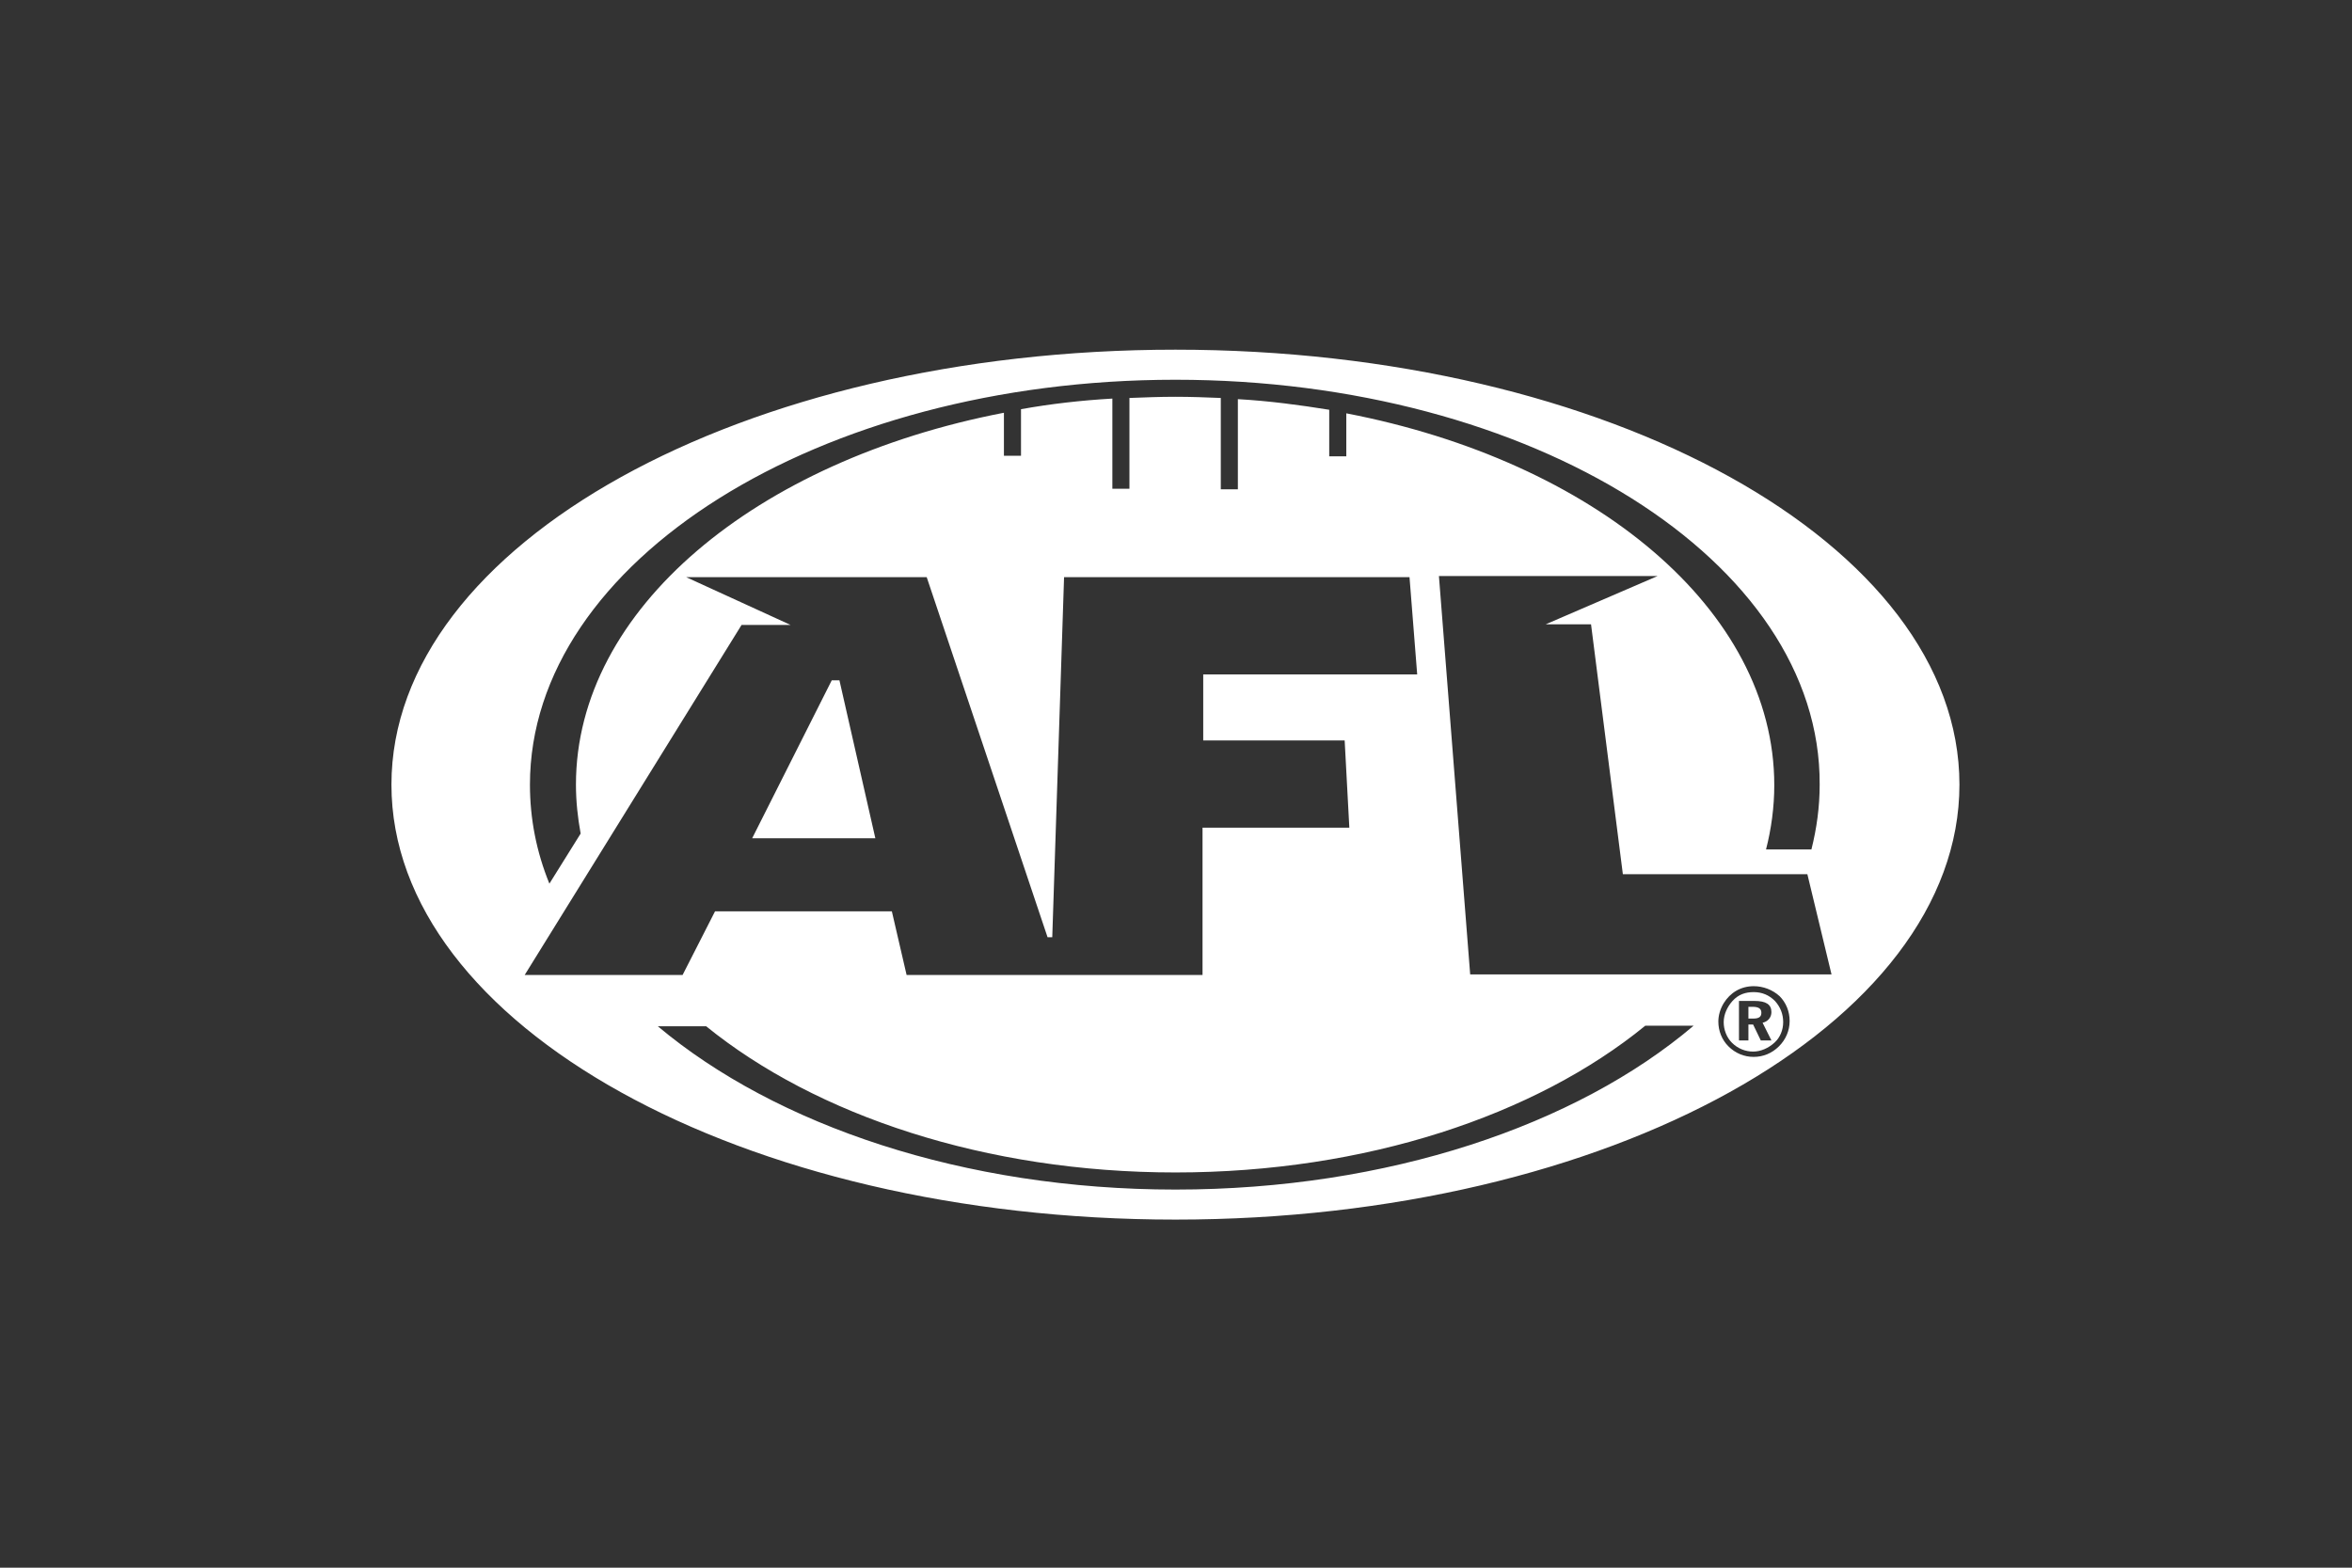 <svg width="1200" height="800" viewBox="0 0 1200 800" fill="none" xmlns="http://www.w3.org/2000/svg">
<rect x="0" y="0" width="1200" height="800" fill="#333333" stroke="none"/>
<path d="M599.715 178.444C820.758 178.444 999.715 277.689 999.715 400.405C999.715 522.808 820.758 622.365 599.715 622.365C378.672 622.365 199.715 523.121 199.715 400.405C199.715 277.689 378.963 178.444 599.715 178.444ZM864.075 523.434H839.415C783.466 569.126 696.854 598.31 599.715 598.31C502.868 598.31 416.256 569.126 360.307 523.725H335.647C395.806 574.254 491.736 607.044 599.715 607.044C707.985 607.044 804.228 574.254 864.075 523.434ZM894.759 503.255C888.151 503.255 882.731 506.57 879.417 511.969C877.603 514.97 876.707 518.285 876.707 521.287C876.707 526.102 878.52 530.604 881.814 533.919C885.42 537.525 889.944 539.339 894.738 539.339C899.532 539.339 904.056 537.525 907.662 533.919C910.977 530.604 913.082 526.102 913.082 520.995C913.082 516.18 911.268 511.677 907.975 508.363C904.369 505.069 899.574 503.255 894.759 503.255ZM894.759 506.278C898.97 506.278 902.576 507.779 905.578 510.781C908.287 513.782 909.788 517.388 909.788 521.599C909.788 525.518 908.287 529.416 905.286 532.126C902.284 534.836 898.365 536.629 894.467 536.629C890.548 536.629 886.65 535.128 883.648 532.126C880.938 529.416 879.438 525.518 879.438 521.599C879.438 517.68 881.251 513.782 883.94 510.781C886.942 507.466 890.548 506.278 894.759 506.278ZM895.072 510.781H887.234V530.938H892.049V522.808H894.446L898.365 530.938H903.785L899.282 521.912C901.992 521.307 903.785 519.202 903.785 516.492C903.785 512.573 901.075 510.781 895.072 510.781ZM894.154 513.782C897.156 513.782 898.657 514.679 898.657 516.784C898.657 518.889 897.448 519.786 894.446 519.786H892.049V513.782H894.154ZM472.809 294.532H350.093L403.331 318.9H378.359L267.691 497.544H348.258L364.809 465.067H455.028L462.553 497.544H613.535V422.355H688.432L686.051 377.849L613.89 377.85V344.164H723.056L719.137 294.532H542.891L536.866 478.283H534.469L472.809 294.532ZM845.731 293.948H734.146L750.093 497.252H934.448L922.129 446.119H827.991L811.753 318.608H788.594L845.731 293.948ZM599.715 193.786C417.756 193.786 270.38 286.423 270.38 400.405C270.38 417.852 273.695 434.695 280.303 450.934L296.249 425.377C294.748 417.248 293.852 408.826 293.852 400.405C293.852 310.77 385.884 234.998 512.206 210.629V232.58H520.92V208.816C535.949 206.106 551.604 204.313 567.53 203.396V249.402H576.243V203.083C584.06 202.792 591.585 202.479 599.694 202.479C607.511 202.479 615.328 202.771 622.853 203.083V249.693H631.566V203.688C647.513 204.584 663.147 206.69 678.176 209.108V232.871H686.89V210.921C813.212 235.289 905.244 311.062 905.244 400.697C905.244 411.828 903.743 422.959 901.033 433.486H924.192C926.902 422.668 928.405 411.828 928.405 400.405C929.049 286.423 781.673 193.786 599.715 193.786ZM428.283 347.166L446.606 427.775H383.758L424.364 347.166H428.283Z" fill="white"/>
</svg>
